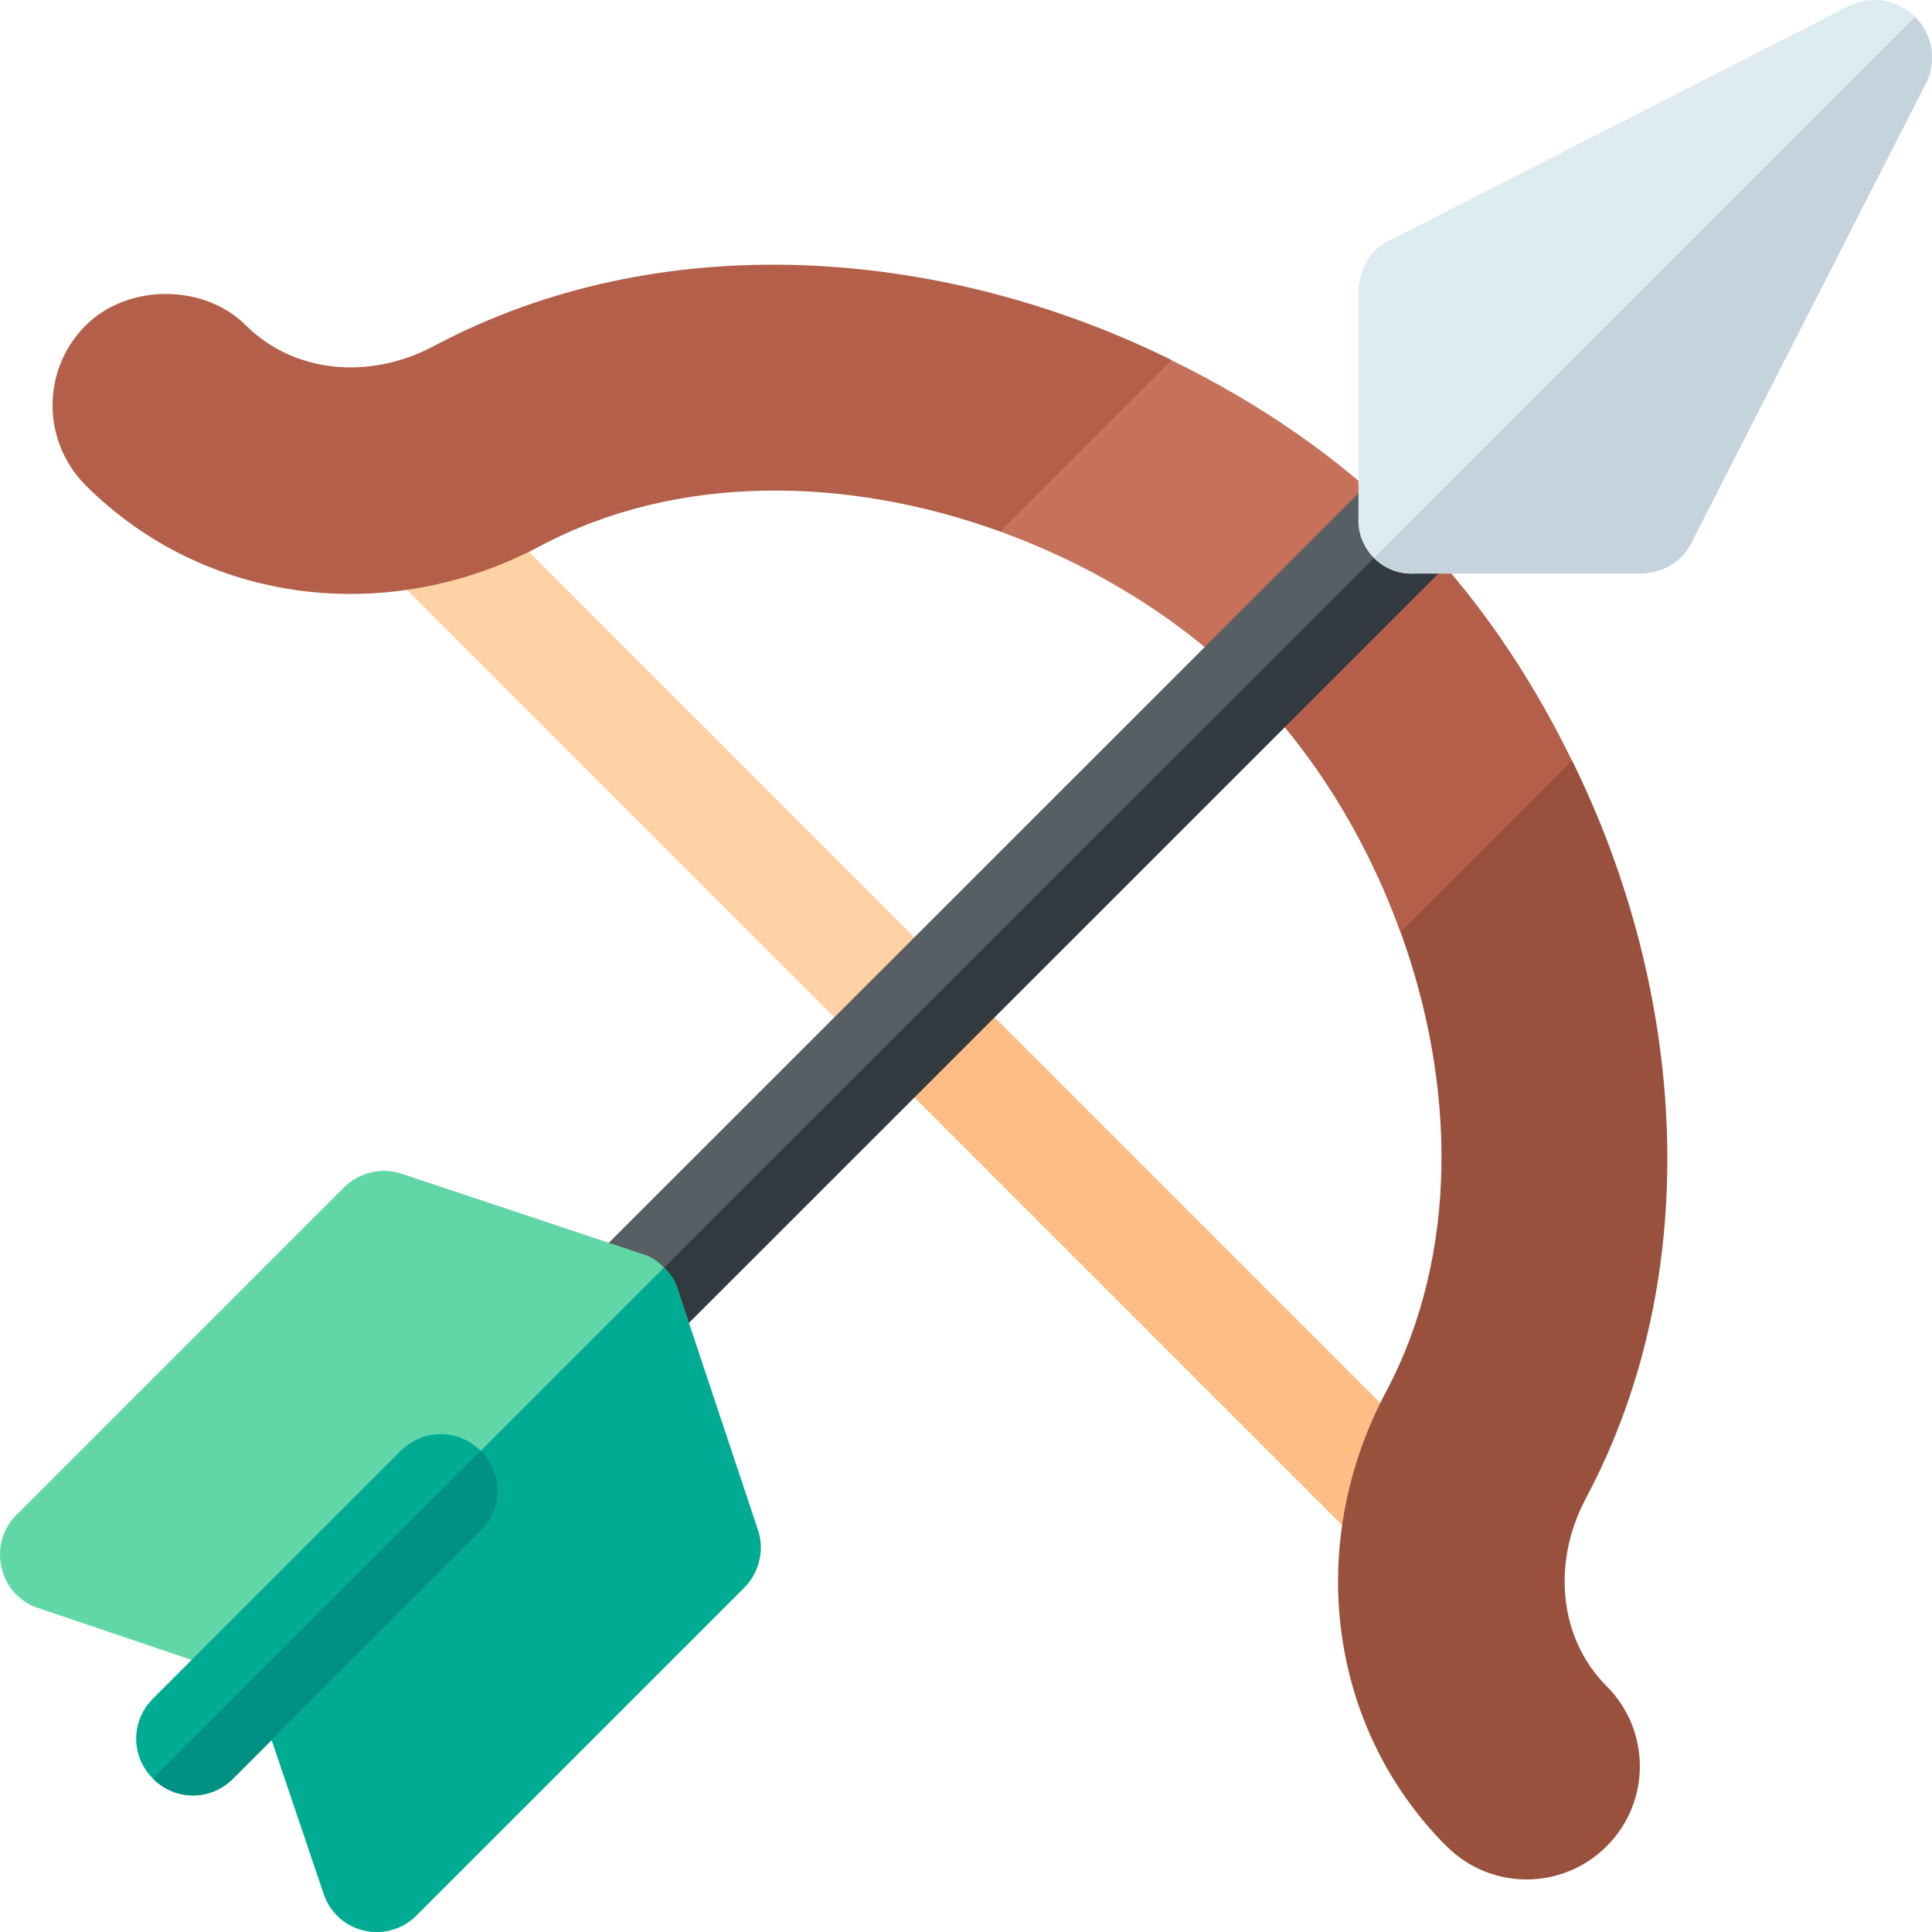 <svg xmlns="http://www.w3.org/2000/svg" version="1.1" xmlns:xlink="http://www.w3.org/1999/xlink" width="32" height="32" viewBox="0 0 512 512.001" xml:space="preserve"><g><path fill="#fed2a4" d="m93.867 142.36 21.215-21.212 275.766 275.766-21.211 21.215zm0 0" opacity="1" data-original="#fed2a4"></path><path fill="#ffbd86" d="m231.75 280.246 21.215-21.215 137.883 137.887-21.211 21.21zm0 0" opacity="1" data-original="#ffbd86"></path><path fill="#b35f49" d="M115.02 91.688c-17.317 9.238-37.352 7.042-49.864-5.47-11.094-11.093-31.32-11.081-42.437.012-11.864 11.864-11.586 30.817.011 42.415 31.258 31.261 79.684 37.695 120.485 16.035 36.367-19.352 81.555-18.465 121.851-3.813l42.922-.496 2.524-44.95c-61.477-30.335-135.793-35.507-195.492-3.734zm0 0" opacity="1" data-original="#b35f49"></path><path fill="#99503d" d="M425.77 446.855c-12.493-12.492-14.688-32.523-5.458-49.855 31.786-59.703 26.614-134.027-3.73-195.516l-42.3-.125-3.145 45.57c14.66 40.301 15.55 85.5-3.805 121.868-21.68 40.777-15.246 89.203 16.012 120.484l.011-.011c11.84 11.843 30.793 11.632 42.415.011 11.75-11.75 11.73-30.699 0-42.426zm0 0" opacity="1" data-original="#99503d"></path><path fill="#c6715a" d="m416.523 201.543-45.398 45.398c-8.906-24.609-22.906-47.52-40.727-65.34-17.82-17.816-40.73-31.816-65.34-40.726l45.399-45.398c23.121 11.246 44.547 25.878 62.367 43.699 17.82 17.82 32.453 39.246 43.7 62.367zm0 0" opacity="1" data-original="#c6715a"></path><path fill="#b35f49" d="m416.523 201.543-45.398 45.398c-8.906-24.609-22.906-47.52-40.727-65.34l42.426-42.425c17.82 17.82 32.453 39.246 43.7 62.367zm0 0" opacity="1" data-original="#b35f49"></path><path fill="#575f64" d="m116.793 373.89 274.05-273.976 21.212 21.215-274.051 273.976zm0 0" opacity="1" data-original="#575f64"></path><path fill="#32393f" d="M127.398 384.496 401.45 110.52l10.606 10.609-274.051 273.973zm0 0" opacity="1" data-original="#32393f"></path><path fill="#deecf1" d="m448.129 144.059 62.367-122.192a15.254 15.254 0 0 0-2.969-17.394 15.254 15.254 0 0 0-17.394-2.97L367.94 63.872c-5.09 2.543-7.73 7.637-7.941 13.363v60.036c-.21 4.027 1.367 7.847 4.125 10.605s6.578 4.328 10.605 4.117h60.036c5.73-.215 10.82-2.844 13.363-7.933zm0 0" opacity="1" data-original="#deecf1"></path><path fill="#c5d3dd" d="M374.73 151.992c-4.027.211-7.847-1.36-10.605-4.117L507.527 4.473a15.254 15.254 0 0 1 2.97 17.394L448.128 144.06c-2.543 5.09-7.633 7.718-13.363 7.933zm0 0" opacity="1" data-original="#c5d3dd"></path><path fill="#61d7a8" d="m200.793 405.297-21.215-63.64c-.633-2.333-1.906-4.032-3.605-5.731-1.7-1.696-3.395-2.969-5.727-3.602l-63.64-21.215c-5.305-1.91-11.458-.425-15.485 3.606L4.27 401.566c-3.61 3.61-5.094 8.91-3.82 14 1.062 4.883 4.878 9.125 9.757 10.606l56.43 19.094 19.09 56.425c3.394 10.61 16.757 13.79 24.609 5.942l86.852-86.852c4.03-4.031 5.515-10.183 3.605-15.484zm0 0" opacity="1" data-original="#61d7a8"></path><path fill="#00ab94" d="m197.188 420.781-86.856 86.852c-7.848 7.847-21.21 4.668-24.605-5.938l-19.094-56.43 109.34-109.34c1.699 1.7 2.968 3.4 3.605 5.731l21.215 63.64c1.91 5.302.426 11.454-3.606 15.485zm0 0" opacity="1" data-original="#00ab94"></path><path fill="#00ab94" d="m127.395 405.719-65.641 65.64c-5.938 5.938-15.274 5.942-21.211 0-5.941-5.941-5.941-15.273 0-21.214l65.637-65.637c5.941-5.942 15.273-5.942 21.215 0 5.94 5.941 5.94 15.273 0 21.21zm0 0" opacity="1" data-original="#00ab94"></path><path fill="#009184" d="m127.395 405.719-65.641 65.64c-5.938 5.938-15.274 5.942-21.211 0l86.852-86.851c5.94 5.941 5.94 15.273 0 21.21zm0 0" opacity="1" data-original="#009184"></path></g></svg>